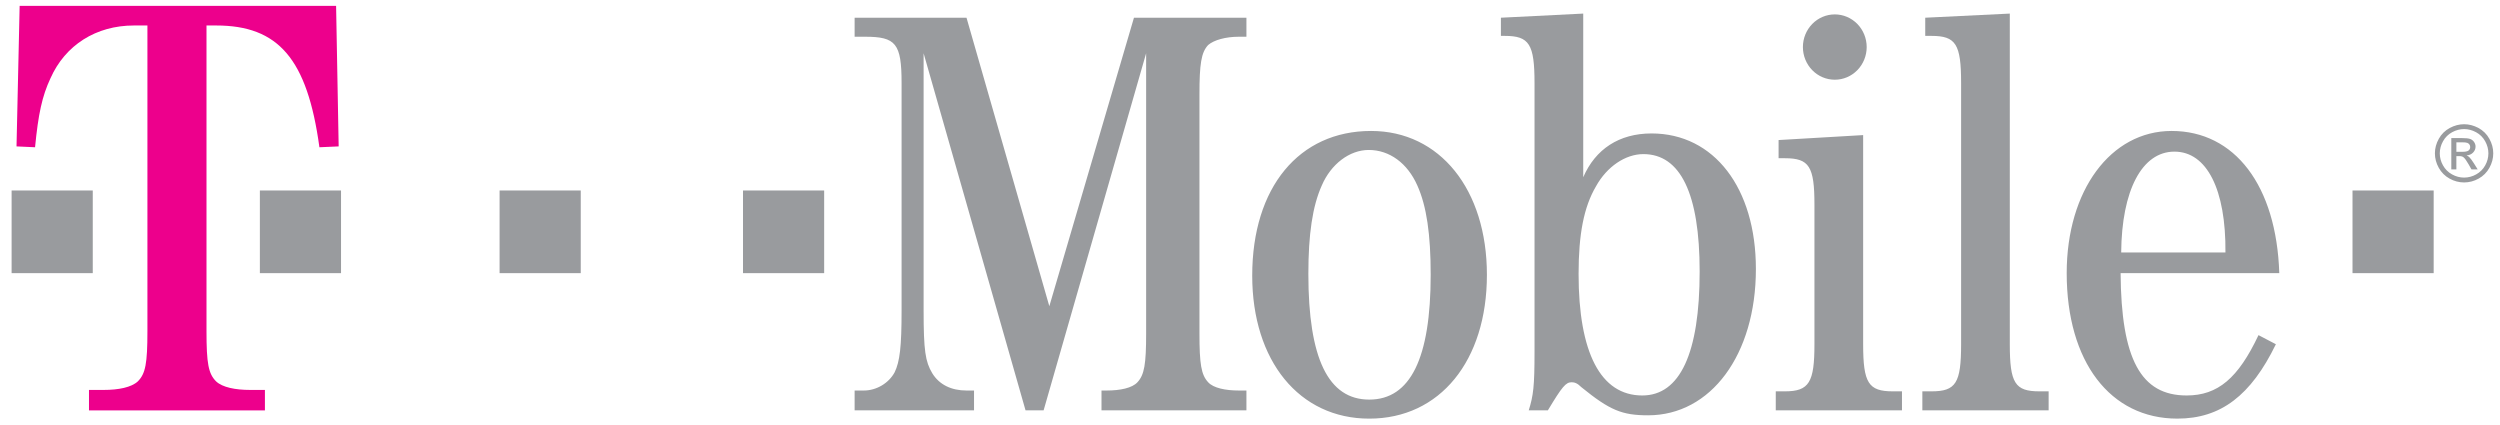 <svg width="212" height="36" viewBox="0 0 212 36" fill="none" xmlns="http://www.w3.org/2000/svg">
<path d="M158.295 3.991C158.295 4.725 158.01 5.43 157.503 5.949C156.996 6.469 156.308 6.76 155.591 6.76C154.873 6.76 154.185 6.469 153.678 5.949C153.171 5.43 152.886 4.725 152.886 3.991C152.886 3.256 153.171 2.552 153.678 2.033C154.185 1.513 154.873 1.221 155.591 1.221C156.308 1.221 156.996 1.513 157.503 2.033C158.01 2.552 158.295 3.256 158.295 3.991Z" fill="#999B9E"/>
<path d="M199.493 16.153H206.375V23.163H199.493V16.153ZM63.007 16.153H69.889V23.163H63.007V16.153ZM42.365 16.153H49.247V23.163H42.365V16.153ZM22.037 16.153H28.919V23.163H22.037V16.153ZM0.984 16.153H7.866V23.163H0.984V16.153Z" fill="#999B9E"/>
<path d="M17.511 2.161H18.327C23.601 2.161 26.059 4.977 27.086 12.487L28.719 12.415L28.501 0.5H1.666L1.401 12.415L2.973 12.487C3.245 9.671 3.571 8.154 4.28 6.638C5.532 3.822 8.146 2.161 11.358 2.161H12.501V28.084C12.501 30.828 12.338 31.694 11.685 32.344C11.14 32.849 10.051 33.066 8.798 33.066H7.546V34.799H22.465V33.066H21.206C19.961 33.066 18.864 32.849 18.328 32.344C17.674 31.694 17.511 30.827 17.511 28.084L17.511 2.161Z" fill="#ED008C"/>
<path d="M88.498 34.798L97.192 4.516V28.279C97.192 30.873 97.044 31.784 96.455 32.415C96.012 32.905 94.986 33.116 93.849 33.116H93.407V34.798H105.697V33.116H105.057C103.927 33.116 102.894 32.906 102.452 32.415C101.862 31.784 101.714 30.873 101.714 28.279V8.022C101.714 5.428 101.862 4.446 102.452 3.816C102.944 3.395 103.927 3.115 105.057 3.115H105.697V1.502H96.16L88.983 25.966L81.96 1.502H72.472V3.115H73.356C75.962 3.115 76.454 3.675 76.454 7.04V26.317C76.454 29.401 76.306 30.663 75.864 31.574C75.372 32.485 74.333 33.116 73.258 33.116H72.472V34.798H82.598V33.116H81.959C80.681 33.116 79.649 32.625 79.052 31.644C78.469 30.663 78.322 29.751 78.322 26.317V4.517L86.966 34.798L88.498 34.798ZM116.265 11.105C110.17 11.105 106.188 15.872 106.188 23.373C106.188 30.593 110.17 35.5 116.112 35.5C122.108 35.5 126.09 30.593 126.09 23.303C126.09 16.082 122.108 11.105 116.265 11.105ZM116.069 12.717C117.832 12.717 119.355 13.839 120.191 15.732C120.978 17.484 121.322 19.867 121.322 23.302C121.322 30.381 119.601 33.886 116.111 33.886C112.628 33.886 110.949 30.381 110.949 23.232C110.949 19.867 111.3 17.484 112.086 15.732C112.867 13.909 114.447 12.717 116.069 12.717ZM134.258 1.152L127.277 1.502V3.044H127.614C129.679 3.044 130.128 3.745 130.128 7.04V29.821C130.128 32.765 130.03 33.536 129.637 34.798H131.259C132.481 32.765 132.783 32.415 133.274 32.415C133.513 32.415 133.752 32.485 134.103 32.835C136.519 34.798 137.551 35.218 139.763 35.218C145.065 35.218 148.9 30.101 148.9 22.811C148.9 15.942 145.353 11.316 140.051 11.316C137.298 11.316 135.29 12.647 134.258 15.03V1.152ZM139.356 13.068C142.51 13.068 144.131 16.433 144.131 23.022C144.131 29.961 142.46 33.536 139.265 33.536C135.725 33.536 133.864 29.891 133.864 23.232C133.864 19.867 134.307 17.554 135.339 15.802C136.266 14.12 137.846 13.068 139.356 13.068ZM157.994 11.456L150.824 11.876V13.418H151.365C153.422 13.418 153.865 14.12 153.865 17.344V29.19C153.865 32.415 153.423 33.186 151.365 33.186H150.585V34.798H161.288V33.186H160.515C158.444 33.186 157.995 32.485 157.995 29.19V11.456M170.431 1.152L163.26 1.502V3.044H163.795C165.859 3.044 166.302 3.745 166.302 7.04V29.19C166.302 32.485 165.859 33.186 163.795 33.186H163.015V34.798H173.724V33.186H172.938C170.866 33.186 170.431 32.484 170.431 29.19V1.152ZM193.283 23.162C193.044 15.732 189.505 11.105 184.154 11.105C178.985 11.105 175.256 16.152 175.256 23.162C175.256 30.662 178.936 35.499 184.638 35.499C188.325 35.499 190.881 33.536 192.995 29.19L191.521 28.419C189.8 32.064 188.08 33.536 185.425 33.536C181.541 33.536 179.877 30.452 179.827 23.162H193.283ZM179.877 21.409C179.919 16.152 181.632 12.858 184.392 12.858C187.145 12.858 188.767 16.082 188.718 21.409H179.877ZM208.956 10.534C209.371 10.534 209.777 10.64 210.172 10.853C210.563 11.06 210.884 11.378 211.096 11.766C211.318 12.162 211.428 12.575 211.428 13.004C211.428 13.43 211.319 13.839 211.101 14.231C210.89 14.617 210.573 14.934 210.187 15.146C209.811 15.359 209.387 15.471 208.955 15.472C208.524 15.471 208.1 15.359 207.724 15.146C207.337 14.935 207.02 14.617 206.808 14.231C206.589 13.839 206.48 13.43 206.48 13.004C206.48 12.575 206.591 12.162 206.813 11.766C207.026 11.379 207.348 11.061 207.738 10.853C208.135 10.64 208.541 10.534 208.956 10.534ZM208.956 10.945C208.609 10.945 208.271 11.034 207.942 11.211C207.617 11.386 207.349 11.65 207.171 11.973C206.99 12.287 206.895 12.642 206.893 13.004C206.893 13.359 206.984 13.7 207.167 14.025C207.344 14.346 207.609 14.61 207.931 14.787C208.258 14.969 208.6 15.06 208.956 15.06C209.315 15.059 209.669 14.965 209.981 14.787C210.303 14.611 210.567 14.347 210.744 14.025C210.921 13.714 211.015 13.362 211.016 13.004C211.016 12.647 210.923 12.303 210.739 11.973C210.561 11.65 210.293 11.385 209.968 11.211C209.638 11.034 209.301 10.945 208.956 10.945ZM207.871 14.367V11.71H208.787C209.1 11.71 209.326 11.734 209.466 11.783C209.607 11.833 209.719 11.918 209.801 12.041C209.885 12.163 209.927 12.293 209.927 12.43C209.927 12.624 209.857 12.793 209.717 12.937C209.579 13.081 209.394 13.162 209.164 13.179C209.258 13.218 209.333 13.265 209.39 13.32C209.498 13.425 209.629 13.6 209.784 13.847L210.109 14.367H209.582L209.345 13.948C209.159 13.62 209.01 13.414 208.898 13.331C208.819 13.269 208.704 13.238 208.553 13.238H208.3V14.367L207.871 14.367ZM208.301 12.873H208.825C209.074 12.873 209.245 12.836 209.336 12.761C209.38 12.726 209.416 12.681 209.439 12.629C209.463 12.578 209.474 12.522 209.472 12.465C209.474 12.389 209.451 12.315 209.407 12.253C209.361 12.189 209.298 12.14 209.224 12.114C209.146 12.083 209.002 12.068 208.791 12.068H208.301V12.873Z" fill="#999B9E"/>
</svg>
